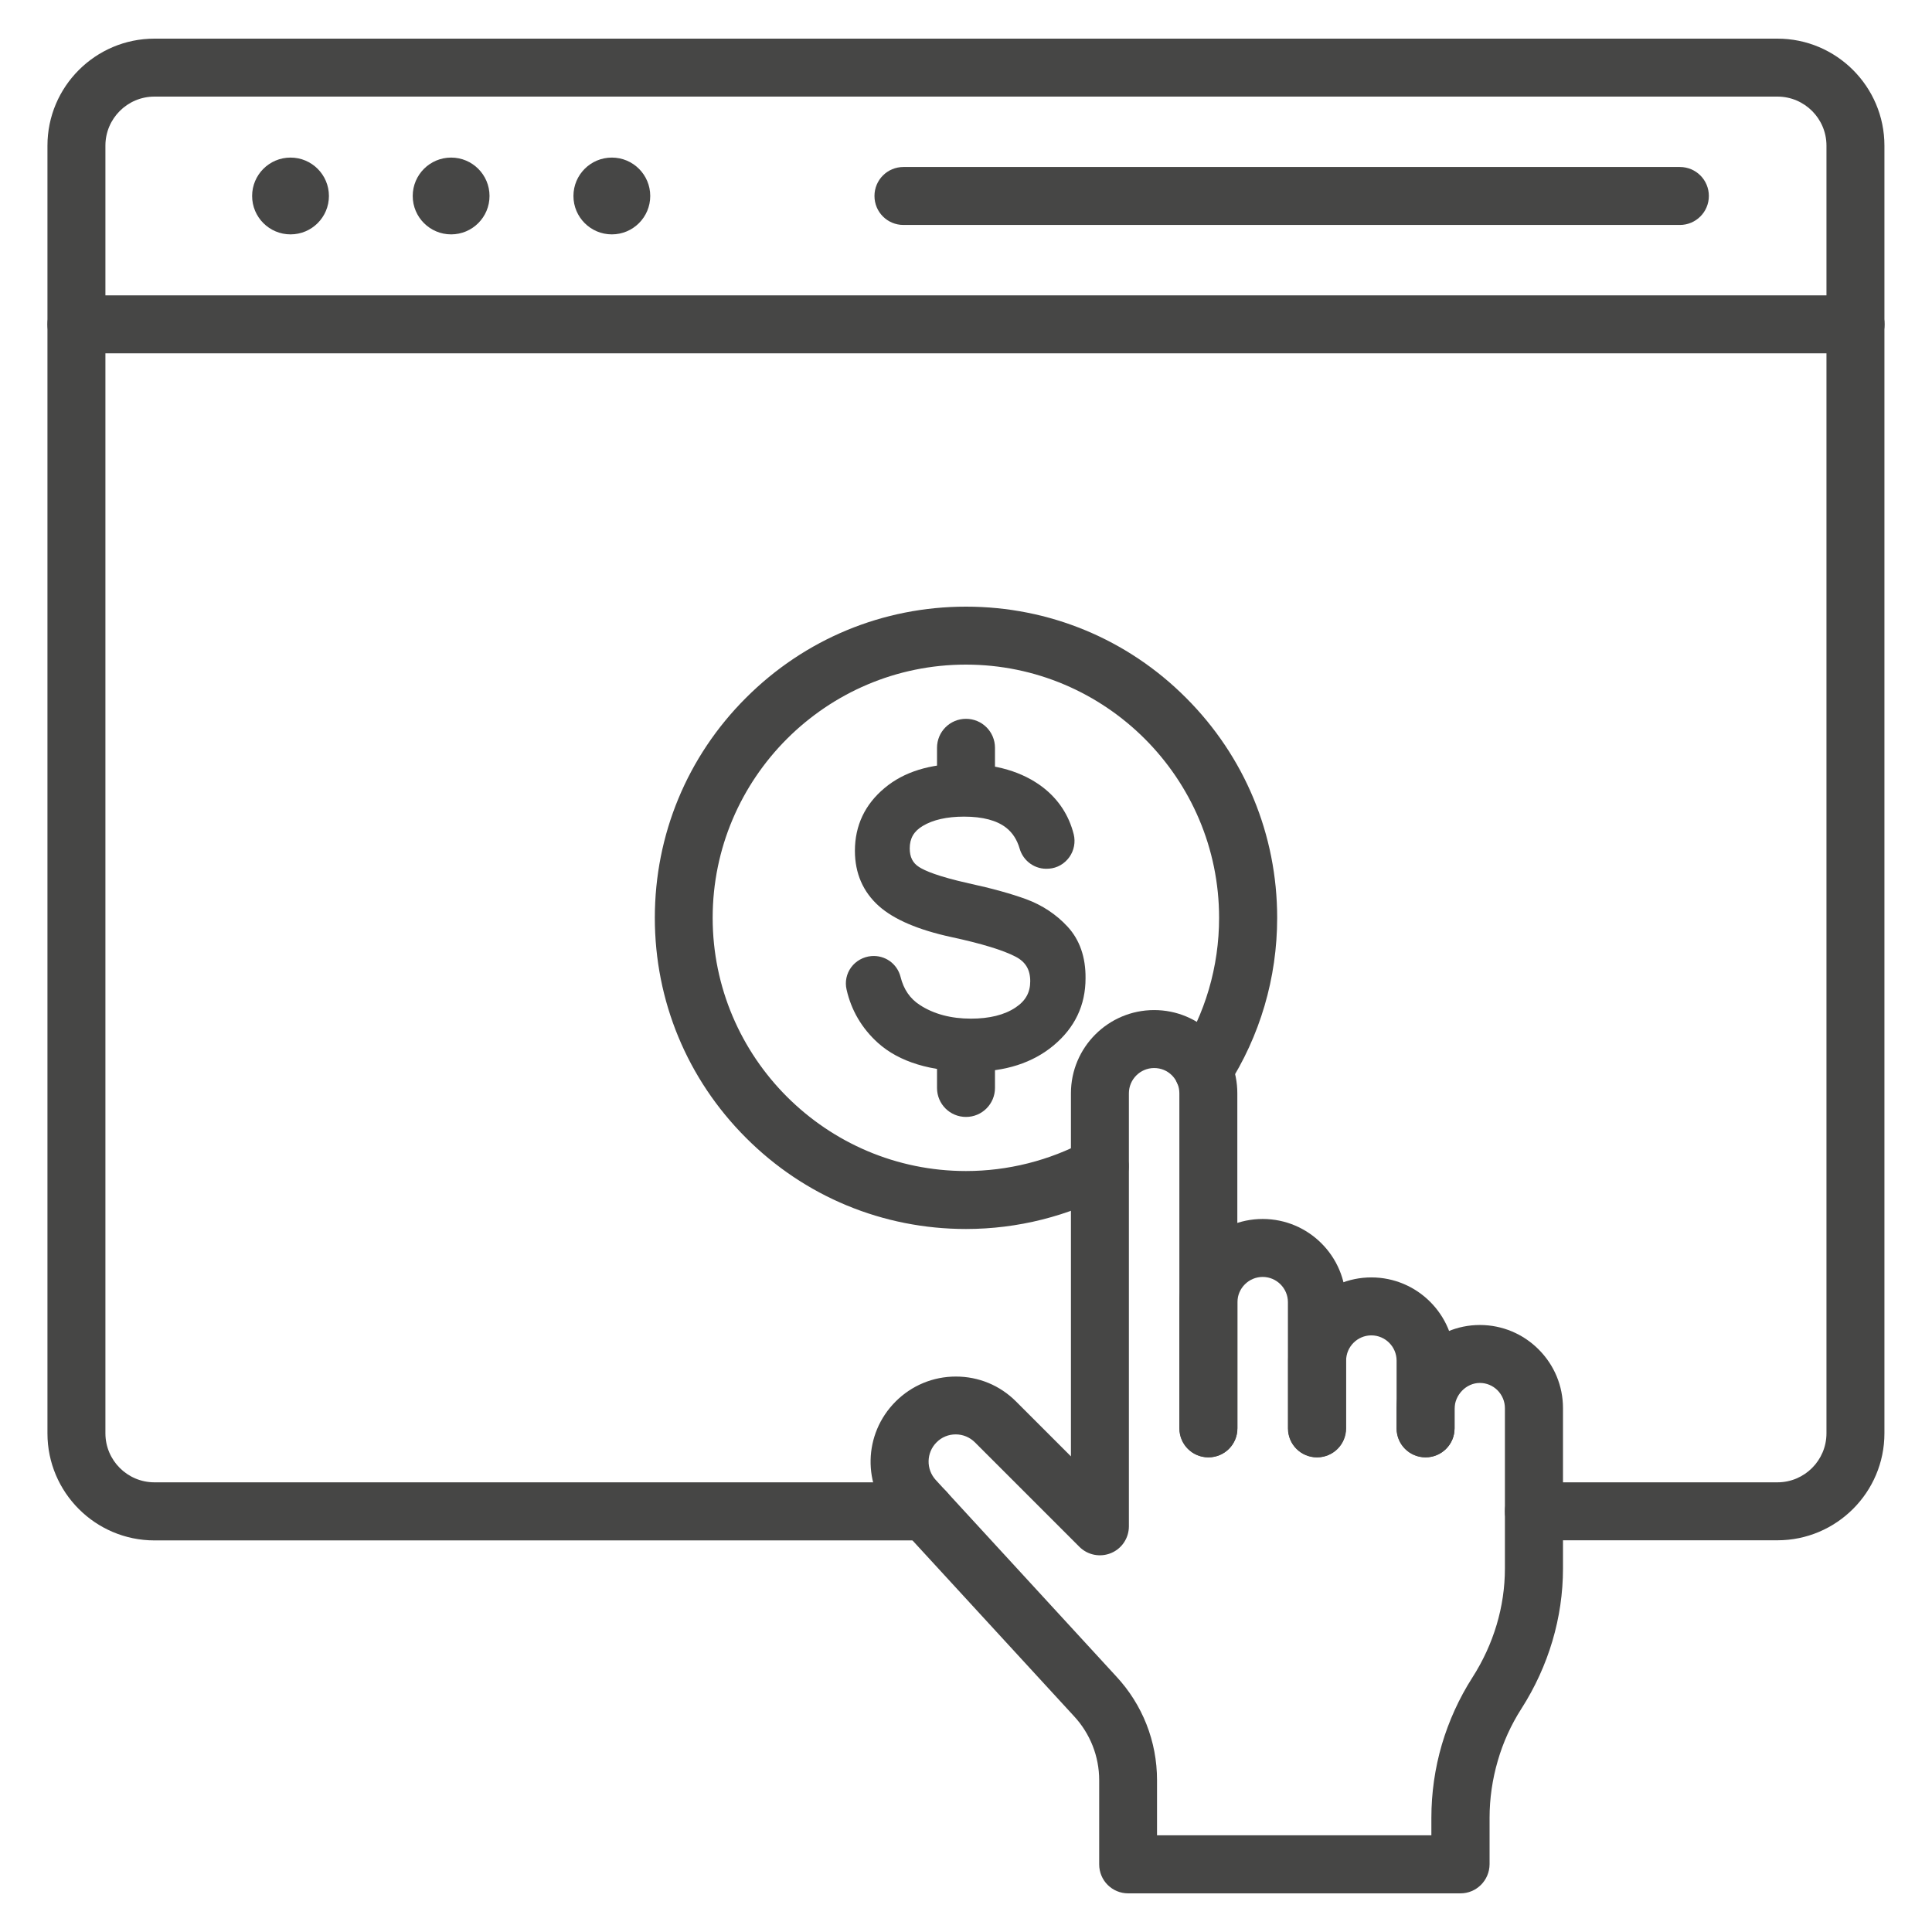 <?xml version="1.0" encoding="utf-8"?>
<!-- Generator: Adobe Illustrator 16.0.0, SVG Export Plug-In . SVG Version: 6.00 Build 0)  -->
<!DOCTYPE svg PUBLIC "-//W3C//DTD SVG 1.1//EN" "http://www.w3.org/Graphics/SVG/1.1/DTD/svg11.dtd">
<svg version="1.1" id="Layer_1" xmlns="http://www.w3.org/2000/svg" xmlns:xlink="http://www.w3.org/1999/xlink" x="0px" y="0px"
	 width="512px" height="512px" viewBox="0 0 512 512" enable-background="new 0 0 512 512" xml:space="preserve">
<g>
	<g>
		<path fill="#464645" d="M245.216,408.224H40.928c-15.648,0-28.352-12.735-28.352-28.352V38.592
			c0-15.648,12.736-28.352,28.352-28.352H471.04c15.647,0,28.352,12.736,28.352,28.352V379.84c0,15.648-12.735,28.353-28.352,28.353
			h-64.544c-4.256,0-7.68-3.425-7.68-7.681s3.424-7.68,7.68-7.68h64.544c7.168,0,12.992-5.824,12.992-12.992V38.592
			c0-7.168-5.824-12.992-12.992-12.992H40.928c-7.168,0-12.992,5.824-12.992,12.992V379.84c0,7.168,5.824,12.992,12.992,12.992
			h204.256c4.256,0,7.68,3.424,7.68,7.68S249.44,408.224,245.216,408.224z"/>
		<path fill="#464645" d="M491.744,93.632H20.256c-4.256,0-7.68-3.424-7.68-7.68c0-4.256,3.424-7.68,7.68-7.68h471.488
			c4.256,0,7.68,3.424,7.68,7.68C499.424,90.208,495.968,93.632,491.744,93.632z"/>
		<path fill="#464645" d="M445.184,59.616h-205.76c-4.256,0-7.68-3.424-7.68-7.68s3.424-7.68,7.68-7.68h205.76
			c4.257,0,7.681,3.424,7.681,7.68S449.408,59.616,445.184,59.616z"/>
		<g>
			<circle fill="#464645" cx="76.992" cy="51.936" r="10.176"/>
			<circle fill="#464645" cx="119.552" cy="51.936" r="10.176"/>
			<circle fill="#464645" cx="162.144" cy="51.936" r="10.176"/>
		</g>
	</g>
	<g>
		<path fill="#464645" d="M256,325.695c-22.016,0-42.752-8.575-58.304-24.159c-15.584-15.584-24.16-36.288-24.16-58.304
			s8.576-42.752,24.16-58.304c15.584-15.584,36.288-24.16,58.304-24.16c22.016,0,42.752,8.576,58.304,24.16
			c15.584,15.584,24.16,36.288,24.16,58.304c0,15.904-4.544,31.36-13.12,44.64c-2.304,3.552-7.04,4.575-10.624,2.304
			c-3.552-2.304-4.576-7.04-2.304-10.624c6.976-10.815,10.656-23.392,10.656-36.32c0-36.992-30.112-67.104-67.104-67.104
			c-36.992,0-67.104,30.112-67.104,67.104c0,36.993,30.144,67.104,67.136,67.104c11.104,0,22.111-2.784,31.809-8
			c3.743-2.016,8.383-0.607,10.399,3.104c2.017,3.744,0.608,8.385-3.104,10.4C283.168,322.305,269.664,325.695,256,325.695
			L256,325.695z"/>
		<g>
			<path fill="#464645" d="M282.912,245.568c-3.008-3.264-6.721-5.696-10.944-7.264c-3.936-1.44-9.088-2.88-15.296-4.224
				c-8.16-1.824-11.648-3.36-13.12-4.32c-1.664-1.056-2.464-2.624-2.464-4.928c0-2.656,1.088-4.544,3.456-5.952
				c2.72-1.632,6.4-2.464,10.944-2.464c4.928,0,8.704,0.992,11.2,2.976c1.664,1.312,2.849,3.168,3.521,5.472
				c0.96,3.392,4.192,5.632,7.647,5.344h0.129c2.176-0.16,4.127-1.28,5.408-3.072c1.248-1.76,1.664-3.968,1.151-6.048
				c-1.28-5.056-4.032-9.216-8.096-12.384c-5.44-4.192-12.608-6.304-21.376-6.304c-8.576,0-15.52,2.144-20.608,6.4
				c-5.248,4.352-7.904,9.984-7.904,16.672c0,5.952,2.144,10.88,6.368,14.656c4,3.552,10.432,6.304,19.136,8.192
				c8.032,1.728,13.792,3.488,17.088,5.216c2.656,1.376,3.871,3.456,3.871,6.496c0,3.008-1.248,5.216-3.903,6.976
				c-2.912,1.952-6.912,2.944-11.808,2.944c-5.28,0-9.856-1.216-13.537-3.616c-2.624-1.695-4.288-4.128-5.12-7.456
				c-0.896-3.52-4.16-5.824-7.776-5.504c-2.112,0.192-4.064,1.28-5.312,2.976c-1.248,1.696-1.696,3.839-1.216,5.888
				c1.248,5.535,4.064,10.304,8.32,14.144c5.632,5.056,14.048,7.616,25.057,7.616c8.703,0,15.936-2.336,21.439-6.912
				c5.664-4.704,8.512-10.688,8.512-17.824C287.744,253.664,286.111,249.024,282.912,245.568z"/>
			<path fill="#464645" d="M256,296c-4.256,0-7.68-3.424-7.68-7.68v-5.889c0-4.256,3.424-7.68,7.68-7.68s7.68,3.424,7.68,7.68v5.889
				C263.68,292.544,260.256,296,256,296z"/>
			<path fill="#464645" d="M256,211.712c-4.256,0-7.68-3.424-7.68-7.68v-5.856c0-4.256,3.424-7.68,7.68-7.68s7.68,3.424,7.68,7.68
				v5.856C263.68,208.288,260.256,211.712,256,211.712z"/>
		</g>
	</g>
	<g>
		<path fill="#464645" d="M387.04,501.76h-88.063c-4.256,0-7.681-3.424-7.681-7.68v-22.304c0-6.336-2.399-12.385-6.72-17.024
			l-0.032-0.032l-47.872-52.096c-8.192-8.929-7.904-22.624,0.672-31.2c4.256-4.256,9.92-6.624,15.968-6.624
			c6.047,0,11.68,2.337,15.936,6.593l14.561,14.56v-96.224c0-12.16,9.887-22.049,22.047-22.049c5.889,0,11.425,2.305,15.585,6.465
			c4.159,4.16,6.464,9.695,6.464,15.584v88.799c0,4.257-3.424,7.681-7.681,7.681c-4.256,0-7.68-3.424-7.68-7.681v-88.799
			c0-1.793-0.704-3.457-1.952-4.736c-1.28-1.28-2.943-1.952-4.736-1.952c-3.68,0-6.688,3.008-6.688,6.688V404.48
			c0,3.104-1.855,5.92-4.736,7.104c-2.88,1.184-6.176,0.544-8.384-1.664l-27.68-27.68c-1.345-1.344-3.168-2.112-5.088-2.112
			c-1.92,0-3.744,0.736-5.088,2.112c-2.72,2.72-2.816,7.104-0.224,9.951l47.841,52.064c6.976,7.488,10.815,17.248,10.815,27.488
			v14.624h72.704v-4.608c0-6.592,0.928-13.12,2.784-19.456c1.855-6.271,4.575-12.256,8.096-17.76
			c5.632-8.8,8.608-18.784,8.608-28.864v-42.496c0-1.791-0.704-3.455-1.952-4.735c-1.248-1.248-2.912-1.952-4.672-1.952h-0.032
			c-3.584,0-6.656,3.136-6.688,6.848v0.129v5.055c0,4.257-3.424,7.681-7.68,7.681s-7.68-3.424-7.68-7.681v-5.088
			c0-0.127,0-0.256,0-0.383c0.191-12.129,10.048-21.92,22.048-21.92h0.128c5.824,0.031,11.328,2.336,15.456,6.463
			c4.16,4.16,6.464,9.696,6.464,15.584v42.496c0,12.992-3.808,25.856-11.008,37.12c-2.752,4.288-4.864,8.929-6.272,13.824
			c-1.439,4.928-2.176,10.016-2.176,15.136v12.288C394.72,498.336,391.264,501.76,387.04,501.76L387.04,501.76z"/>
		<g>
			<path fill="#464645" d="M348.992,386.208c-4.256,0-7.681-3.424-7.681-7.681v-33.439c0-3.68-3.008-6.688-6.688-6.688
				s-6.688,3.008-6.688,6.688v33.439c0,4.257-3.424,7.681-7.68,7.681s-7.68-3.424-7.68-7.681v-33.439
				c0-12.16,9.888-22.048,22.048-22.048s22.048,9.888,22.048,22.048v33.439C356.672,382.784,353.216,386.208,348.992,386.208z"/>
			<path fill="#464645" d="M377.792,386.208c-4.256,0-7.68-3.424-7.68-7.681v-17.951c0-3.68-3.009-6.688-6.688-6.688
				s-6.688,3.008-6.688,6.688v17.951c0,4.257-3.425,7.681-7.681,7.681s-7.68-3.424-7.68-7.681v-17.951
				c0-12.16,9.888-22.049,22.048-22.049s22.048,9.889,22.048,22.049v17.951C385.472,382.784,382.016,386.208,377.792,386.208z"/>
		</g>
	</g>
</g>
</svg>
